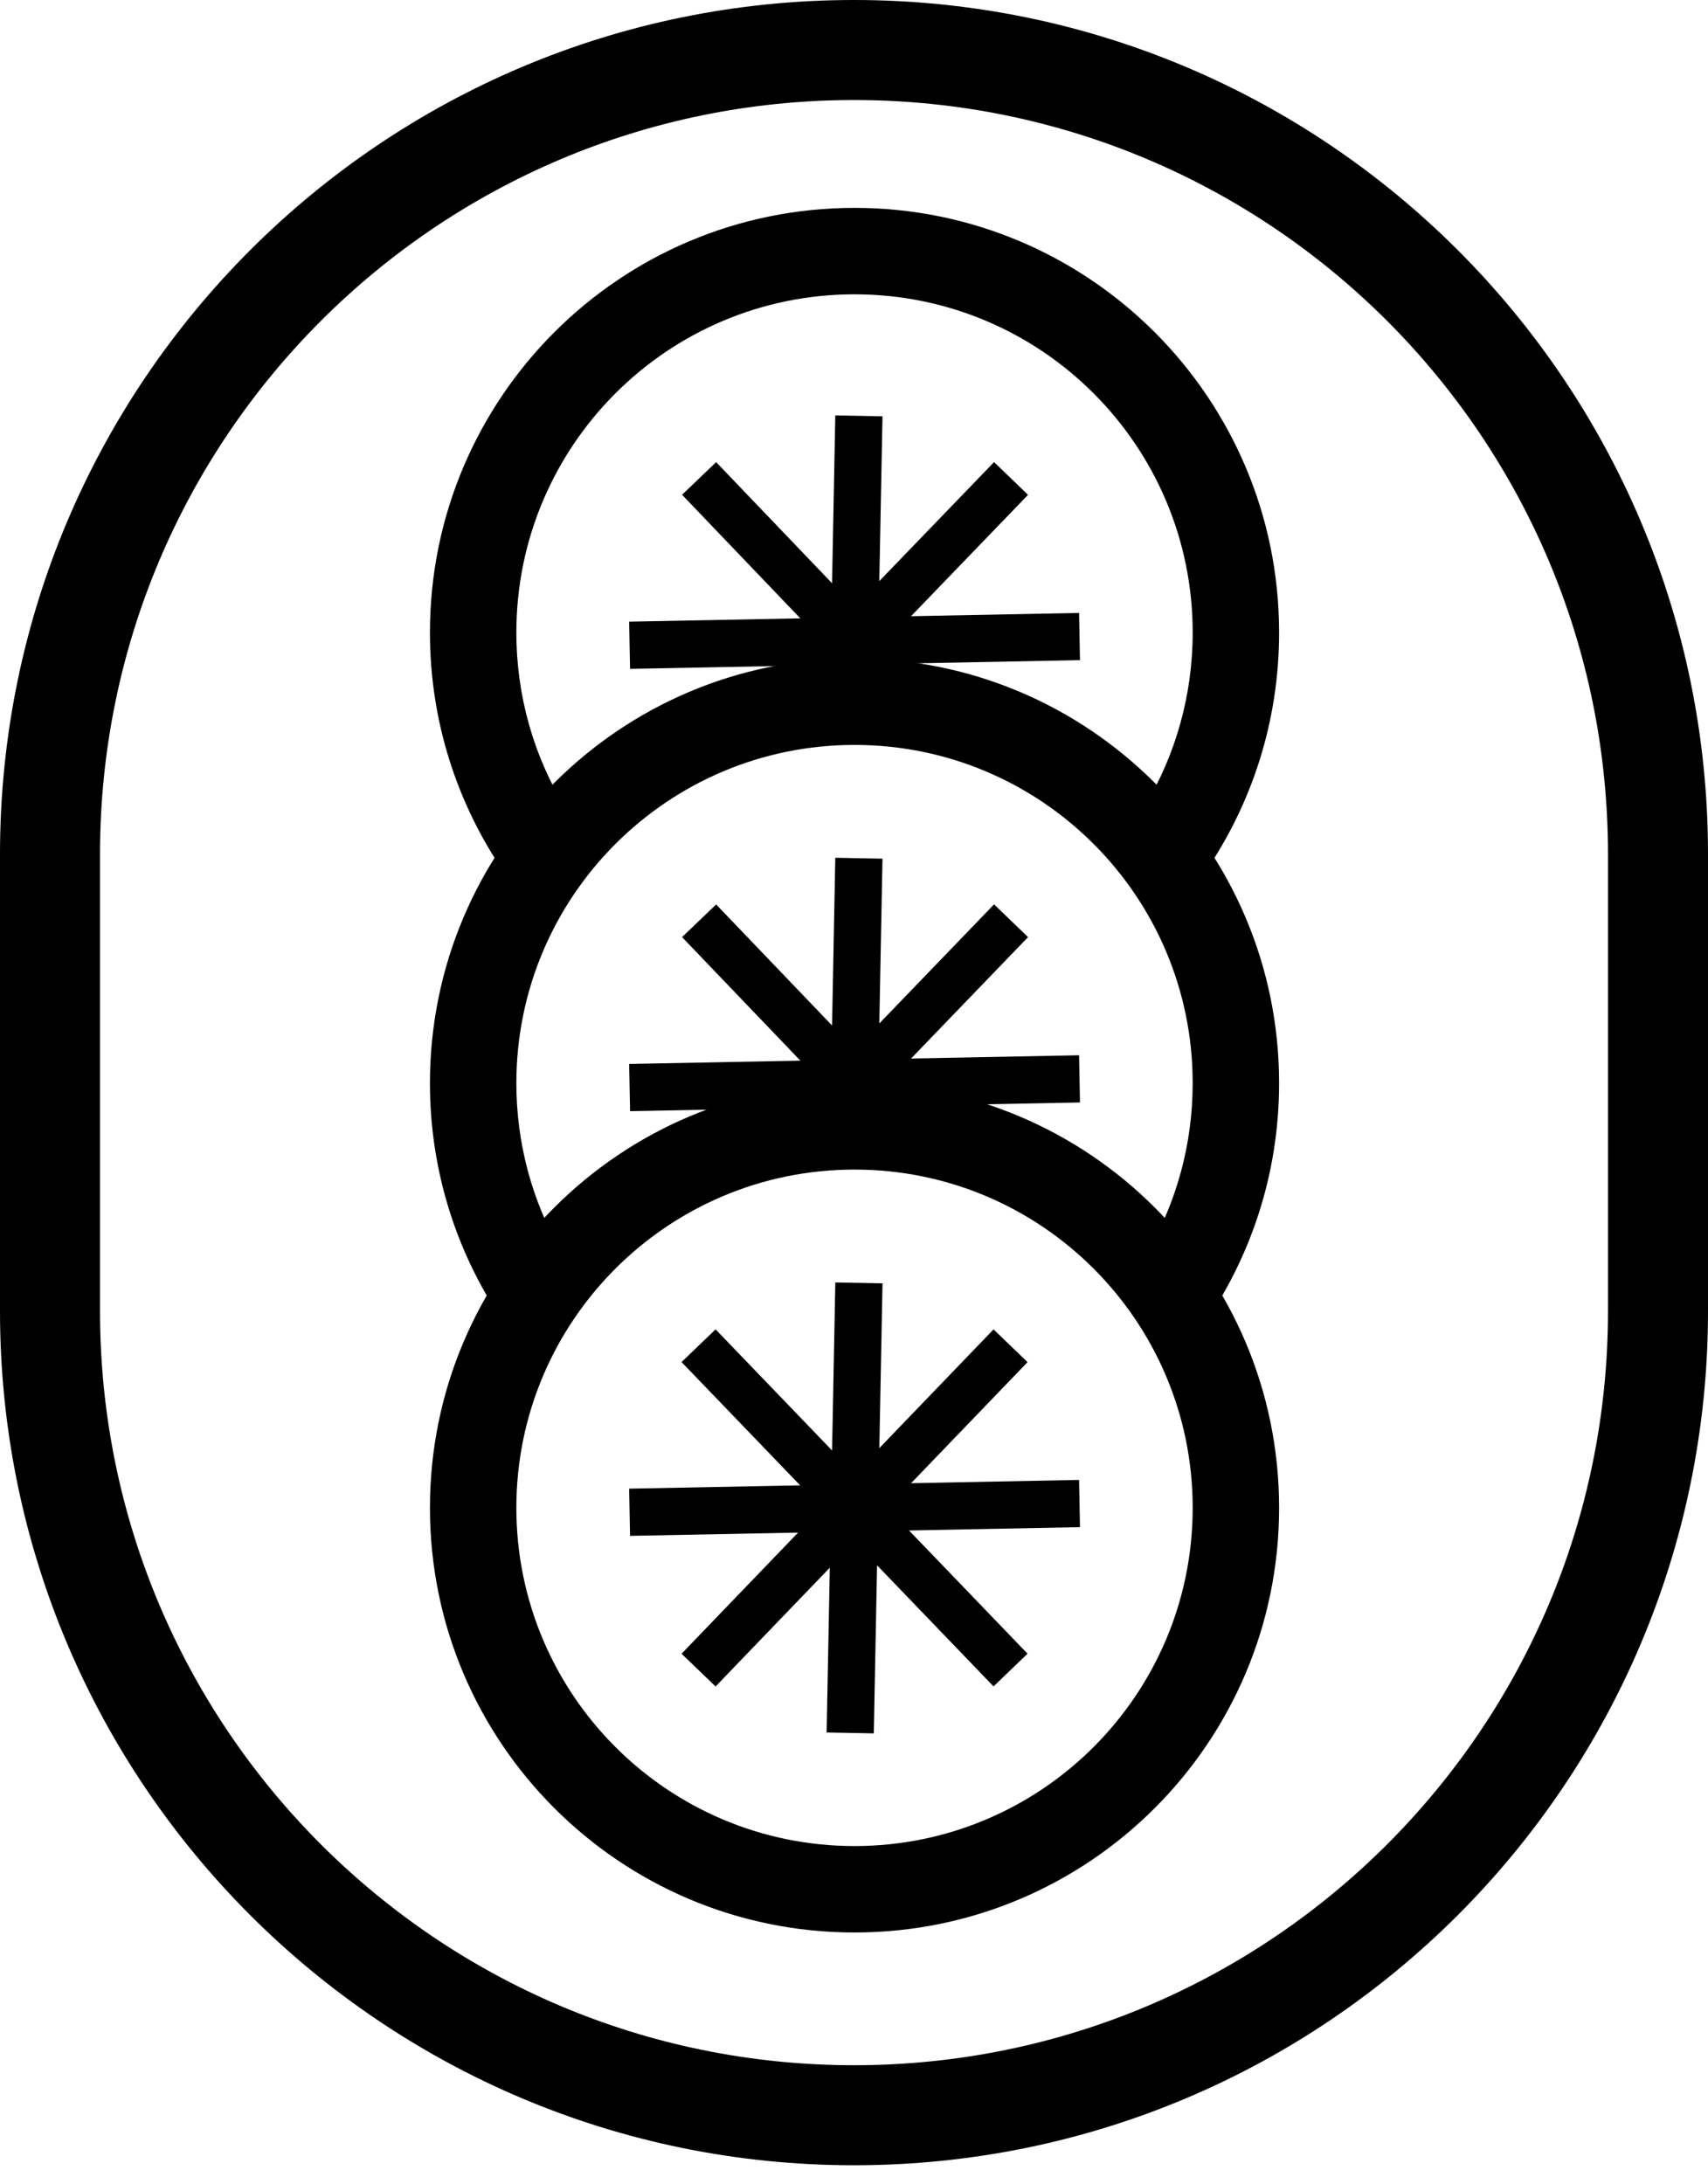<svg width="79" height="101" viewBox="0 0 79 101" fill="none" xmlns="http://www.w3.org/2000/svg">
<path fill-rule="evenodd" clip-rule="evenodd" d="M0 39.5C0 17.685 17.685 0 39.5 0C61.316 0 79 17.685 79 39.5V60.627C79 82.442 61.316 100.127 39.5 100.127C17.685 100.127 0 82.442 0 60.627V39.5ZM39.5 4.626C20.24 4.626 4.626 20.24 4.626 39.5V60.627C4.626 79.887 20.24 95.501 39.5 95.501C58.761 95.501 74.374 79.887 74.374 60.627V39.5C74.374 20.24 58.761 4.626 39.5 4.626Z" fill="black"/>
<path fill-rule="evenodd" clip-rule="evenodd" d="M37.98 29.661L45.978 21.368L47.549 22.883L39.552 31.177L37.98 29.661Z" fill="black"/>
<path fill-rule="evenodd" clip-rule="evenodd" d="M31.547 22.879L39.49 31.178L41.067 29.669L33.124 21.37L31.547 22.879Z" fill="black"/>
<path fill-rule="evenodd" clip-rule="evenodd" d="M29.1 28.747L49.91 28.344L49.952 30.527L29.142 30.93L29.1 28.747Z" fill="black"/>
<path fill-rule="evenodd" clip-rule="evenodd" d="M38.635 19.209L38.413 30.706L40.596 30.748L40.818 19.252L38.635 19.209Z" fill="black"/>
<path fill-rule="evenodd" clip-rule="evenodd" d="M38.077 50.018L45.978 41.82L47.55 43.335L39.649 51.533L38.077 50.018Z" fill="black"/>
<path fill-rule="evenodd" clip-rule="evenodd" d="M31.547 43.334L39.587 51.728L41.164 50.218L33.124 41.824L31.547 43.334Z" fill="black"/>
<path fill-rule="evenodd" clip-rule="evenodd" d="M29.1 49.2L49.91 48.798L49.952 50.981L29.143 51.383L29.1 49.2Z" fill="black"/>
<path fill-rule="evenodd" clip-rule="evenodd" d="M38.635 39.665L38.411 51.257L40.594 51.299L40.818 39.708L38.635 39.665Z" fill="black"/>
<path fill-rule="evenodd" clip-rule="evenodd" d="M23.883 69.725C23.883 78.363 30.886 85.366 39.524 85.366C48.162 85.366 55.165 78.363 55.165 69.725C55.165 61.087 48.162 54.084 39.524 54.084C30.886 54.084 23.883 61.087 23.883 69.725ZM39.524 50.087C28.678 50.087 19.886 58.88 19.886 69.725C19.886 80.571 28.678 89.363 39.524 89.363C50.37 89.363 59.162 80.571 59.162 69.725C59.162 58.88 50.37 50.087 39.524 50.087Z" fill="black"/>
<path fill-rule="evenodd" clip-rule="evenodd" d="M31.524 76.473L45.954 61.474L47.527 62.988L33.097 77.987L31.524 76.473Z" fill="black"/>
<path fill-rule="evenodd" clip-rule="evenodd" d="M31.524 62.985L45.954 77.984L47.527 76.471L33.097 61.472L31.524 62.985Z" fill="black"/>
<path fill-rule="evenodd" clip-rule="evenodd" d="M29.1 68.839L49.91 68.436L49.952 70.619L29.142 71.022L29.1 68.839Z" fill="black"/>
<path fill-rule="evenodd" clip-rule="evenodd" d="M38.636 59.304L38.234 80.114L40.416 80.156L40.819 59.346L38.636 59.304Z" fill="black"/>
<path fill-rule="evenodd" clip-rule="evenodd" d="M26.128 37.328C24.703 34.971 23.883 32.206 23.883 29.251C23.883 20.613 30.886 13.61 39.524 13.61C48.162 13.61 55.165 20.613 55.165 29.251C55.165 32.172 54.364 34.905 52.971 37.245C54.004 38.159 54.943 39.178 55.771 40.285C57.911 37.14 59.162 33.342 59.162 29.251C59.162 18.405 50.37 9.613 39.524 9.613C28.678 9.613 19.886 18.405 19.886 29.251C19.886 33.385 21.164 37.221 23.346 40.386C24.167 39.274 25.1 38.249 26.128 37.328Z" fill="black"/>
<path fill-rule="evenodd" clip-rule="evenodd" d="M25.922 57.815C24.624 55.535 23.883 52.898 23.883 50.088C23.883 41.45 30.886 34.447 39.524 34.447C48.162 34.447 55.165 41.45 55.165 50.088C55.165 52.912 54.416 55.561 53.107 57.847C54.064 58.927 54.894 60.121 55.574 61.407C57.834 58.208 59.162 54.303 59.162 50.088C59.162 39.242 50.37 30.45 39.524 30.45C28.678 30.45 19.886 39.242 19.886 50.088C19.886 54.286 21.203 58.176 23.447 61.368C24.13 60.084 24.963 58.892 25.922 57.815Z" fill="black"/>
</svg>
